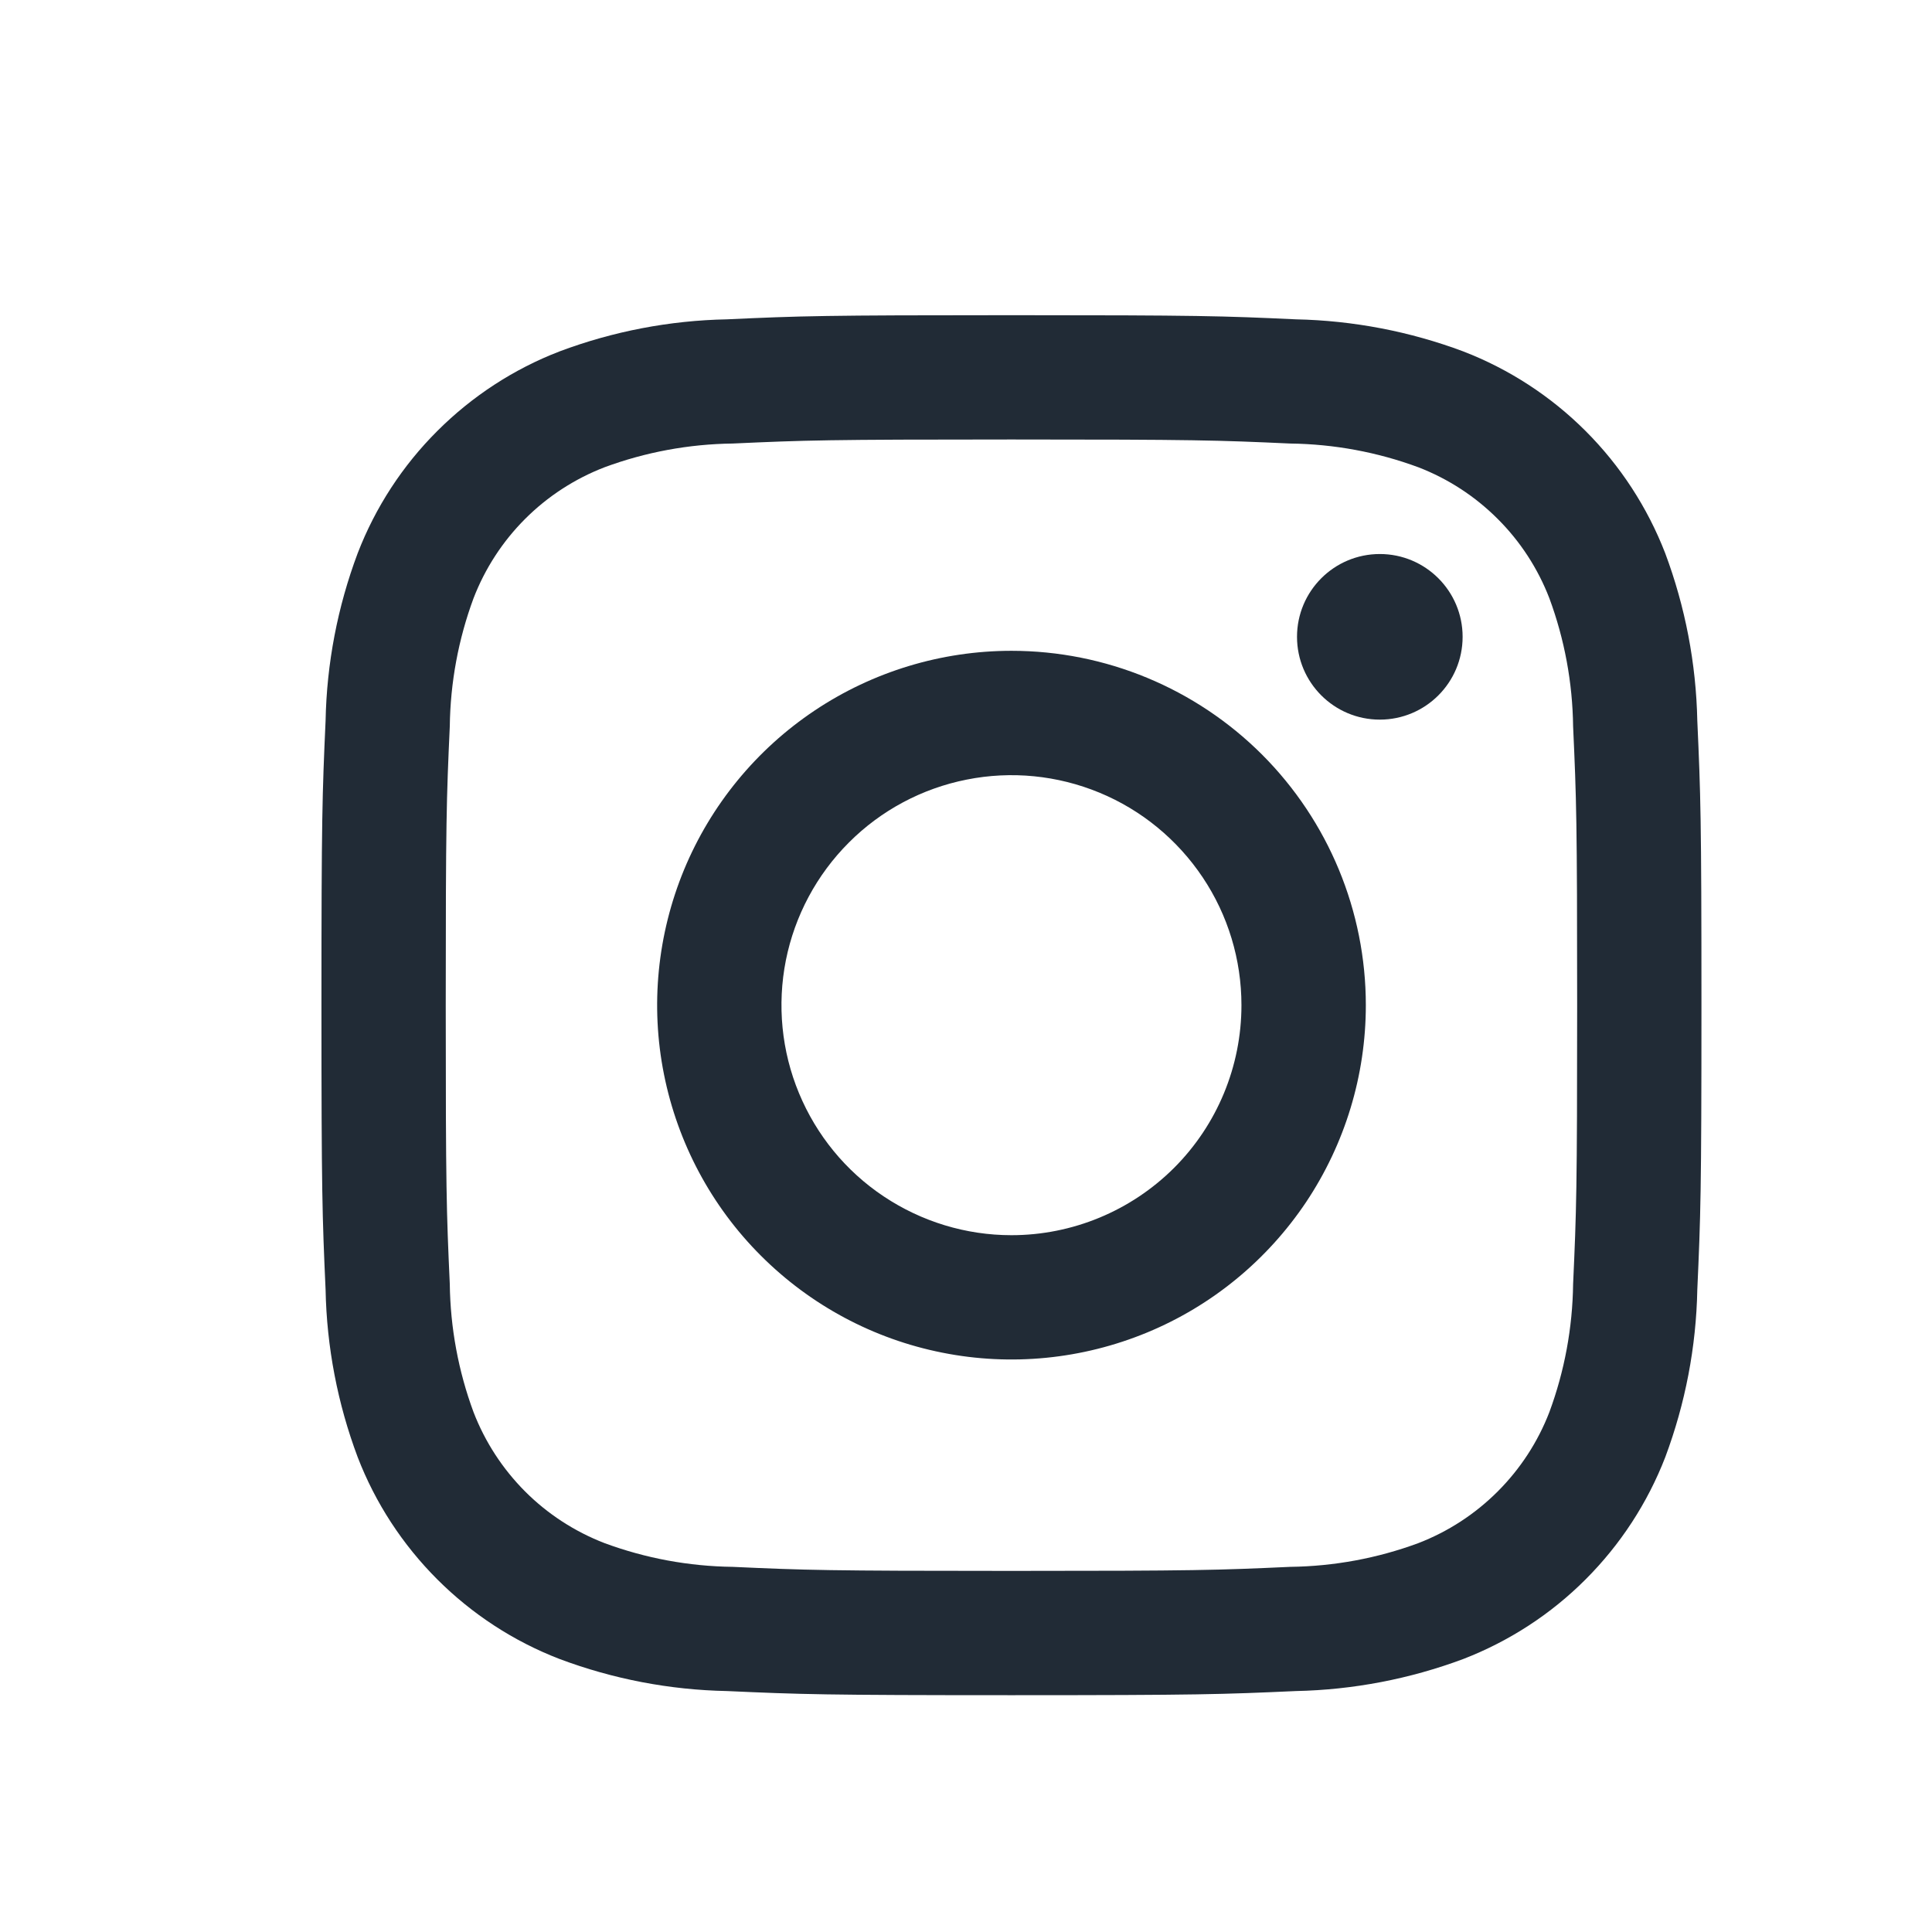 <svg width="21" height="21" viewBox="0 0 21 21" fill="none" xmlns="http://www.w3.org/2000/svg">
<path d="M14.998 7.822C15.495 7.822 15.898 7.419 15.898 6.922C15.898 6.425 15.495 6.022 14.998 6.022C14.501 6.022 14.098 6.425 14.098 6.922C14.098 7.419 14.501 7.822 14.998 7.822Z" fill="#212B36"/>
<path d="M10.994 7.074C10.233 7.074 9.488 7.3 8.855 7.723C8.221 8.147 7.728 8.748 7.436 9.452C7.145 10.156 7.068 10.93 7.217 11.677C7.366 12.424 7.732 13.111 8.271 13.649C8.81 14.188 9.496 14.555 10.243 14.703C10.99 14.852 11.764 14.775 12.468 14.484C13.172 14.193 13.773 13.699 14.197 13.066C14.62 12.432 14.846 11.688 14.846 10.926C14.846 9.904 14.44 8.925 13.718 8.202C12.995 7.48 12.016 7.074 10.994 7.074ZM10.994 13.426C10.5 13.426 10.017 13.279 9.605 13.004C9.194 12.73 8.874 12.339 8.685 11.883C8.495 11.426 8.446 10.923 8.542 10.438C8.639 9.953 8.877 9.508 9.227 9.158C9.576 8.808 10.022 8.57 10.507 8.474C10.992 8.377 11.494 8.427 11.951 8.616C12.408 8.805 12.798 9.126 13.073 9.537C13.348 9.948 13.494 10.431 13.494 10.926C13.494 11.589 13.231 12.225 12.762 12.694C12.293 13.162 11.657 13.426 10.994 13.426Z" fill="#212B36"/>
<path d="M10.994 4.777C12.996 4.777 13.234 4.785 14.024 4.821C14.5 4.827 14.971 4.914 15.417 5.079C15.741 5.204 16.034 5.395 16.279 5.64C16.525 5.885 16.716 6.179 16.841 6.503C17.006 6.949 17.093 7.42 17.099 7.895C17.135 8.686 17.143 8.923 17.143 10.926C17.143 12.928 17.135 13.166 17.099 13.957C17.093 14.432 17.006 14.903 16.841 15.349C16.716 15.673 16.525 15.966 16.279 16.212C16.034 16.457 15.741 16.648 15.417 16.773C14.971 16.938 14.5 17.025 14.024 17.031C13.234 17.067 12.997 17.075 10.994 17.075C8.991 17.075 8.754 17.067 7.963 17.031C7.488 17.025 7.017 16.938 6.571 16.773C6.247 16.648 5.953 16.457 5.708 16.212C5.463 15.966 5.272 15.673 5.147 15.349C4.982 14.903 4.895 14.432 4.889 13.957C4.853 13.166 4.845 12.928 4.845 10.926C4.845 8.923 4.853 8.686 4.889 7.895C4.895 7.42 4.982 6.949 5.147 6.503C5.272 6.179 5.463 5.885 5.708 5.64C5.953 5.395 6.247 5.204 6.571 5.079C7.017 4.914 7.488 4.827 7.963 4.821C8.754 4.785 8.991 4.777 10.994 4.777ZM10.994 3.426C8.957 3.426 8.702 3.434 7.902 3.471C7.28 3.483 6.664 3.601 6.081 3.82C5.583 4.012 5.131 4.307 4.753 4.685C4.375 5.062 4.08 5.515 3.888 6.013C3.669 6.596 3.551 7.212 3.539 7.834C3.503 8.633 3.494 8.889 3.494 10.926C3.494 12.963 3.503 13.218 3.539 14.018C3.551 14.64 3.669 15.256 3.888 15.839C4.08 16.337 4.375 16.789 4.753 17.167C5.131 17.545 5.583 17.84 6.081 18.032C6.664 18.251 7.28 18.369 7.902 18.381C8.702 18.417 8.957 18.426 10.994 18.426C13.031 18.426 13.286 18.417 14.086 18.381C14.708 18.368 15.324 18.25 15.907 18.032C16.405 17.839 16.858 17.545 17.235 17.167C17.613 16.789 17.908 16.337 18.101 15.838C18.319 15.255 18.437 14.64 18.449 14.018C18.485 13.218 18.494 12.963 18.494 10.926C18.494 8.889 18.485 8.633 18.449 7.834C18.436 7.211 18.318 6.596 18.1 6.013C17.907 5.515 17.613 5.063 17.235 4.685C16.857 4.307 16.405 4.013 15.906 3.82C15.324 3.602 14.708 3.484 14.086 3.471C13.286 3.434 13.031 3.426 10.994 3.426Z" fill="#212B36"/>
</svg>
